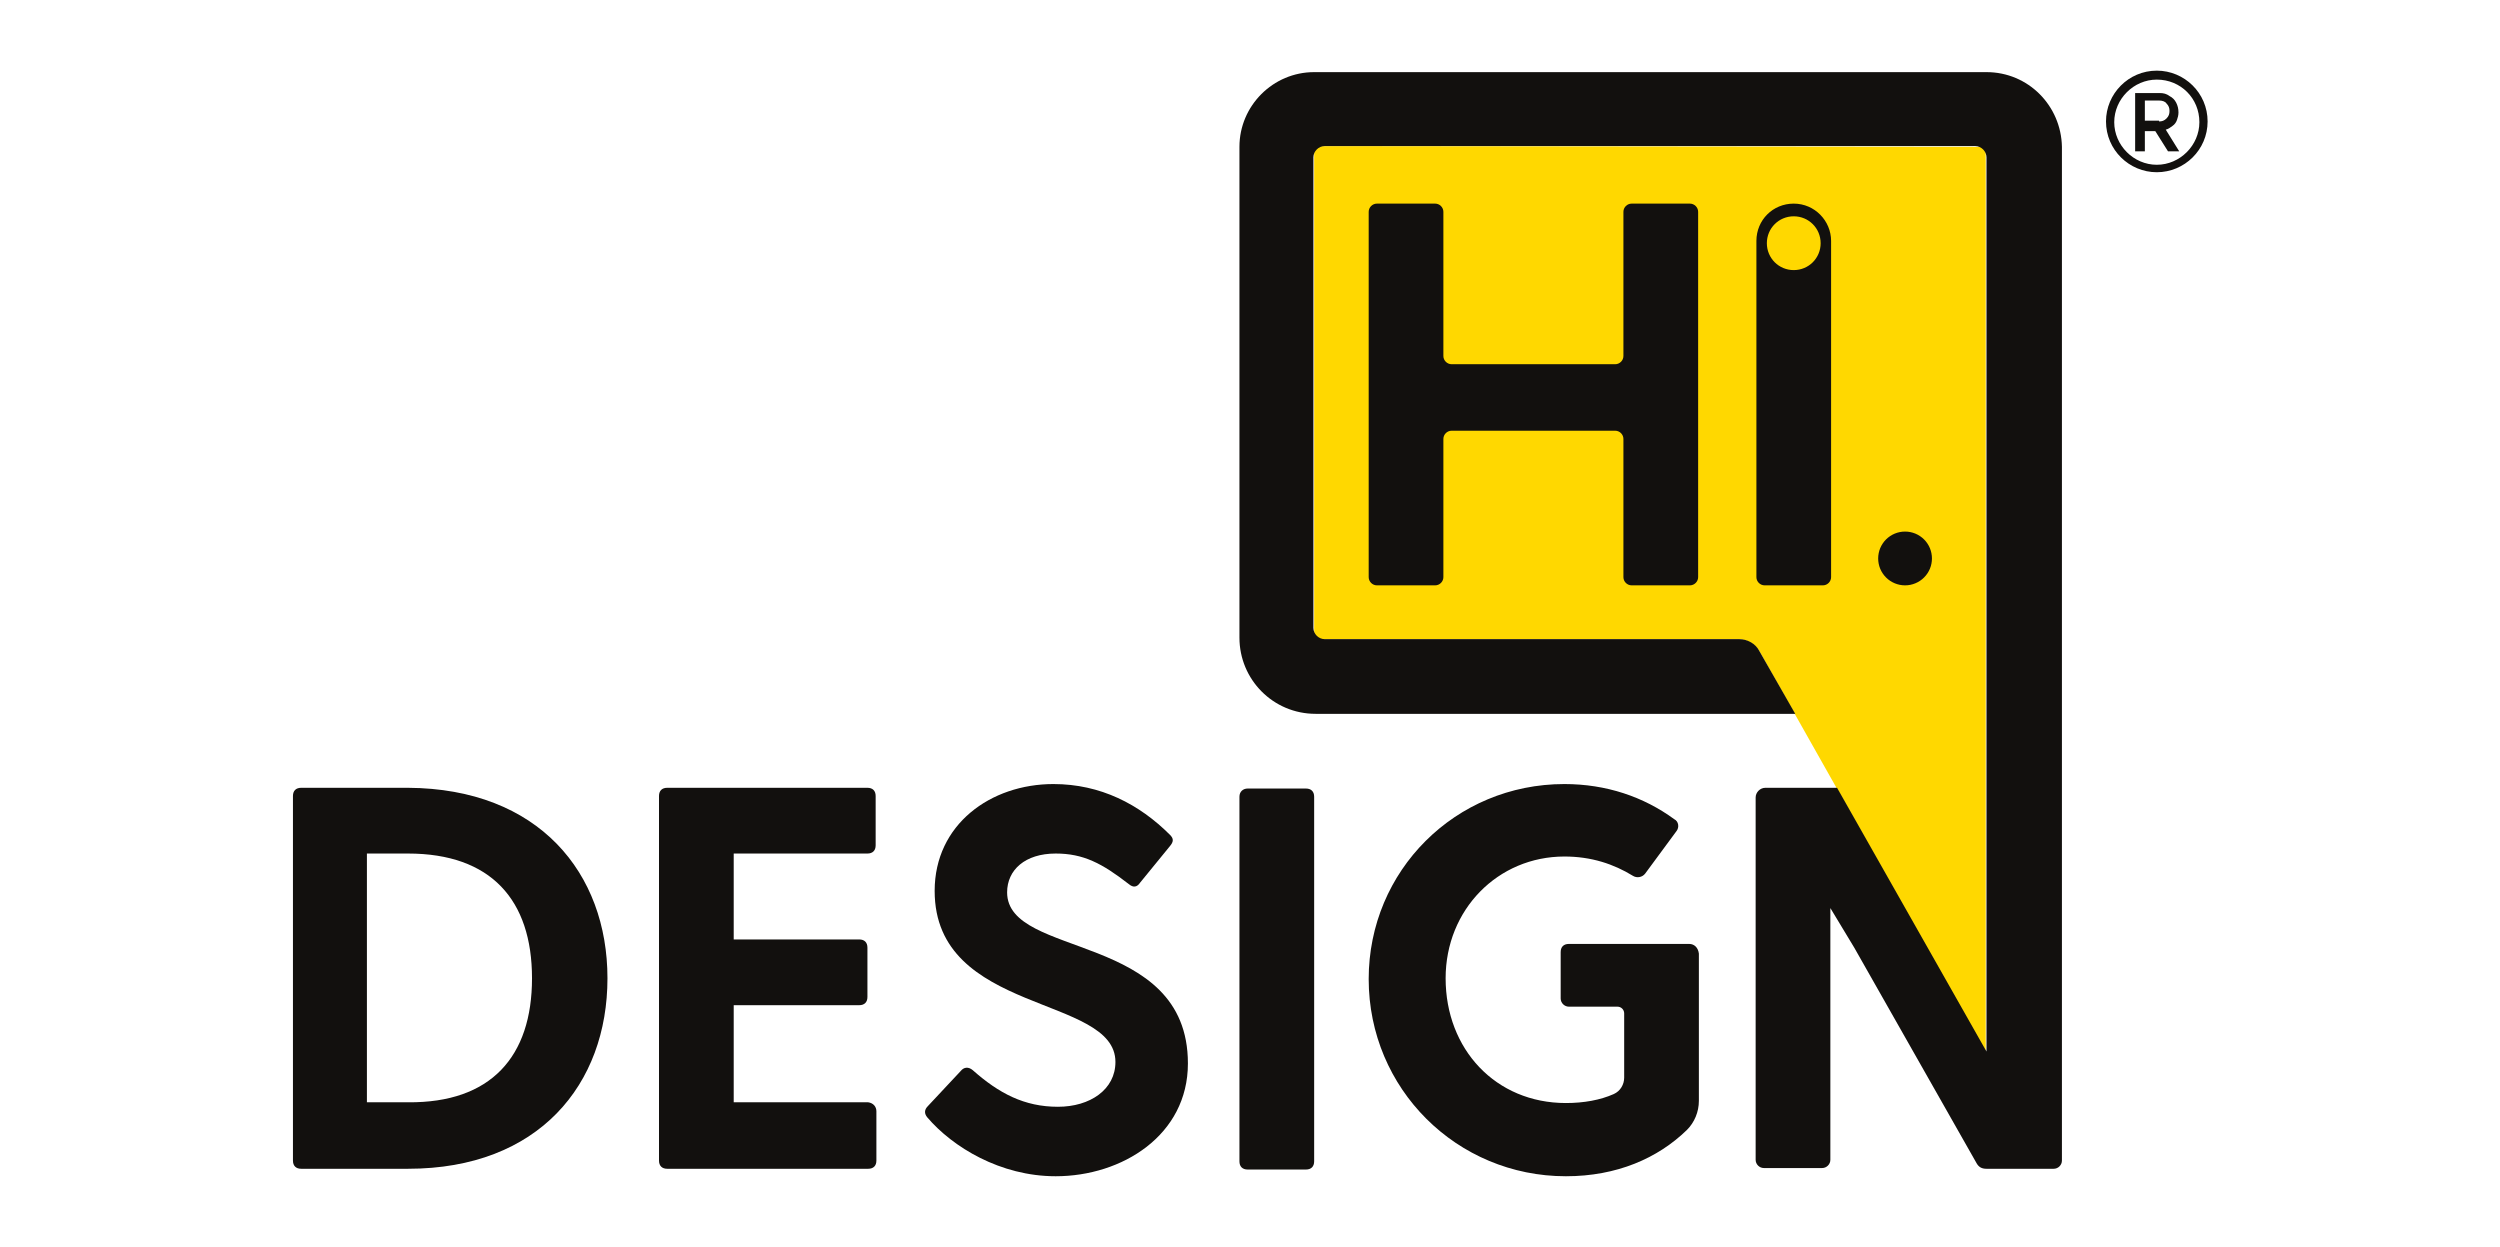 <?xml version="1.0" encoding="UTF-8"?>
<svg xmlns="http://www.w3.org/2000/svg" xmlns:xlink="http://www.w3.org/1999/xlink" width="756" zoomAndPan="magnify" viewBox="0 0 567 282.75" height="377" preserveAspectRatio="xMidYMid meet" version="1.0">
  <path fill="#12100e" d="M 137.773 221.875 C 137.773 245.934 122.184 265.078 92.535 265.078 L 68.309 265.078 C 67.121 265.078 66.441 264.402 66.441 263.215 L 66.441 180.535 C 66.441 179.348 67.121 178.672 68.309 178.672 L 92.535 178.672 C 122.184 178.84 137.773 197.988 137.773 221.875 Z M 120.66 221.875 C 120.66 204.086 111.34 193.582 92.535 193.582 L 83.215 193.582 L 83.215 250 L 92.535 250 C 111.34 250.168 120.66 239.664 120.66 221.875 Z M 120.66 221.875 " fill-opacity="1" fill-rule="nonzero"></path>
  <path fill="#12100e" d="M 198.766 252.035 L 198.766 263.215 C 198.766 264.402 198.086 265.078 196.902 265.078 L 151.324 265.078 C 150.141 265.078 149.461 264.402 149.461 263.215 L 149.461 180.535 C 149.461 179.348 150.141 178.672 151.324 178.672 L 196.734 178.672 C 197.918 178.672 198.598 179.348 198.598 180.535 L 198.598 191.719 C 198.598 192.902 197.918 193.582 196.734 193.582 L 166.406 193.582 L 166.406 213.066 L 194.867 213.066 C 196.055 213.066 196.734 213.742 196.734 214.93 L 196.734 226.109 C 196.734 227.297 196.055 227.977 194.867 227.977 L 166.406 227.977 L 166.406 250 L 196.902 250 C 198.09 250.168 198.766 251.016 198.766 252.035 Z M 198.766 252.035 " fill-opacity="1" fill-rule="nonzero"></path>
  <path fill="#12100e" d="M 269.418 241.191 C 269.418 257.457 254.508 266.773 239.43 266.773 C 226.891 266.773 216.047 260.168 210.285 253.391 C 209.609 252.543 209.609 251.695 210.457 250.848 L 217.91 242.883 C 218.59 242.039 219.605 241.867 220.621 242.715 C 226.551 247.969 232.312 251.016 239.938 251.016 C 247.223 251.016 252.98 247.121 252.98 240.852 C 252.98 225.602 211.98 230.176 211.98 202.051 C 211.98 186.973 224.688 177.824 238.918 177.824 C 249.594 177.824 258.402 182.398 265.352 189.344 C 266.199 190.191 266.199 190.871 265.352 191.887 L 258.574 200.188 C 257.895 201.207 257.047 201.375 256.031 200.527 C 249.934 195.785 245.695 193.582 239.43 193.582 C 232.48 193.582 228.414 197.309 228.414 202.391 C 228.414 217.469 269.418 211.203 269.418 241.191 Z M 269.418 241.191 " fill-opacity="1" fill-rule="nonzero"></path>
  <path fill="#12100e" d="M 282.973 178.84 L 296.188 178.84 C 297.371 178.84 298.051 179.52 298.051 180.703 L 298.051 263.387 C 298.051 264.57 297.371 265.25 296.188 265.25 L 282.973 265.25 C 281.785 265.25 281.105 264.57 281.105 263.387 L 281.105 180.703 C 281.105 179.52 281.953 178.84 282.973 178.84 Z M 282.973 178.84 " fill-opacity="1" fill-rule="nonzero"></path>
  <path fill="#ffd800" d="M 298.051 33.133 L 298.051 144.957 L 394.113 144.957 C 396.316 144.957 398.18 146.141 399.199 148.004 L 450.363 238.648 L 450.363 33.305 Z M 298.051 33.133 " fill-opacity="1" fill-rule="nonzero"></path>
  <path fill="#12100e" d="M 385.137 48.043 L 385.137 130.895 C 385.137 131.91 384.289 132.758 383.27 132.758 L 370.055 132.758 C 369.039 132.758 368.191 131.91 368.191 130.895 L 368.191 99.551 C 368.191 98.531 367.344 97.688 366.328 97.688 L 329.223 97.688 C 328.207 97.688 327.359 98.531 327.359 99.551 L 327.359 130.895 C 327.359 131.91 326.512 132.758 325.496 132.758 L 312.281 132.758 C 311.266 132.758 310.418 131.91 310.418 130.895 L 310.418 48.043 C 310.418 47.027 311.266 46.18 312.281 46.18 L 325.496 46.18 C 326.512 46.18 327.359 47.027 327.359 48.043 L 327.359 80.742 C 327.359 81.758 328.207 82.605 329.223 82.605 L 366.328 82.605 C 367.344 82.605 368.191 81.758 368.191 80.742 L 368.191 48.043 C 368.191 47.027 369.039 46.18 370.055 46.18 L 383.27 46.18 C 384.289 46.18 385.137 47.027 385.137 48.043 Z M 385.137 48.043 " fill-opacity="1" fill-rule="nonzero"></path>
  <path fill="#12100e" d="M 406.82 46.18 C 402.078 46.18 398.352 49.906 398.352 54.652 L 398.352 130.895 C 398.352 131.91 399.199 132.758 400.215 132.758 L 413.43 132.758 C 414.445 132.758 415.293 131.91 415.293 130.895 L 415.293 54.652 C 415.293 50.078 411.566 46.18 406.82 46.18 Z M 406.82 61.258 C 403.434 61.258 400.723 58.547 400.723 55.16 C 400.723 51.77 403.434 49.059 406.82 49.059 C 410.211 49.059 412.922 51.77 412.922 55.16 C 412.922 58.547 410.211 61.258 406.82 61.258 Z M 406.82 61.258 " fill-opacity="1" fill-rule="nonzero"></path>
  <path fill="#12100e" d="M 438.164 126.656 C 438.164 127.059 438.125 127.453 438.047 127.848 C 437.969 128.242 437.855 128.621 437.703 128.992 C 437.547 129.363 437.359 129.715 437.137 130.047 C 436.914 130.379 436.664 130.688 436.379 130.969 C 436.098 131.254 435.789 131.508 435.453 131.73 C 435.121 131.953 434.77 132.141 434.402 132.293 C 434.031 132.445 433.648 132.562 433.258 132.641 C 432.863 132.719 432.469 132.758 432.066 132.758 C 431.664 132.758 431.27 132.719 430.875 132.641 C 430.484 132.562 430.102 132.445 429.73 132.293 C 429.363 132.141 429.012 131.953 428.676 131.73 C 428.344 131.508 428.035 131.254 427.754 130.969 C 427.469 130.688 427.219 130.379 426.996 130.047 C 426.773 129.715 426.586 129.363 426.43 128.992 C 426.277 128.621 426.164 128.242 426.086 127.848 C 426.008 127.453 425.969 127.059 425.969 126.656 C 425.969 126.258 426.008 125.859 426.086 125.469 C 426.164 125.074 426.277 124.695 426.43 124.324 C 426.586 123.953 426.773 123.602 426.996 123.27 C 427.219 122.938 427.469 122.629 427.754 122.344 C 428.035 122.062 428.344 121.809 428.68 121.586 C 429.012 121.363 429.363 121.176 429.73 121.023 C 430.102 120.871 430.484 120.754 430.875 120.676 C 431.27 120.598 431.664 120.559 432.066 120.559 C 432.469 120.559 432.863 120.598 433.258 120.676 C 433.648 120.754 434.031 120.871 434.402 121.023 C 434.77 121.176 435.121 121.363 435.453 121.586 C 435.789 121.809 436.098 122.062 436.379 122.344 C 436.664 122.629 436.914 122.938 437.137 123.27 C 437.359 123.602 437.547 123.953 437.703 124.324 C 437.855 124.695 437.969 125.074 438.047 125.469 C 438.125 125.859 438.164 126.258 438.164 126.656 Z M 438.164 126.656 " fill-opacity="1" fill-rule="nonzero"></path>
  <path fill="#12100e" d="M 383.102 214.082 L 355.824 214.082 C 354.637 214.082 353.961 214.758 353.961 215.945 L 353.961 226.449 C 353.961 227.465 354.809 228.312 355.824 228.312 L 366.836 228.312 C 367.684 228.312 368.363 228.992 368.363 229.84 L 368.363 244.41 C 368.363 245.934 367.516 247.461 365.988 248.137 C 362.941 249.492 359.211 250.168 355.148 250.168 C 339.219 250.168 327.867 237.973 327.867 221.875 C 327.867 206.289 339.73 194.258 354.809 194.258 C 360.906 194.258 365.988 195.953 370.395 198.664 C 371.242 199.172 372.43 199.004 373.105 198.156 L 380.223 188.5 C 380.898 187.652 380.73 186.297 379.715 185.789 C 372.766 180.703 364.297 177.824 354.809 177.824 C 330.07 177.824 310.418 197.477 310.418 222.047 C 310.418 246.949 330.41 266.773 355.148 266.773 C 366.668 266.773 375.984 262.707 382.594 256.27 C 384.289 254.574 385.305 252.203 385.305 249.66 L 385.305 216.285 C 385.137 214.93 384.289 214.082 383.102 214.082 Z M 383.102 214.082 " fill-opacity="1" fill-rule="nonzero"></path>
  <path fill="#12100e" d="M 450.535 16.359 L 298.051 16.359 C 288.73 16.359 281.105 23.984 281.105 33.305 L 281.105 144.617 C 281.105 154.105 288.73 161.898 298.387 161.898 L 407.16 161.898 L 399.027 147.668 C 398.18 145.973 396.316 144.957 394.453 144.957 L 300.422 144.957 C 299.066 144.957 297.879 143.77 297.879 142.414 L 297.879 35.676 C 297.879 34.32 299.066 33.133 300.422 33.133 L 447.992 33.133 C 449.348 33.133 450.535 34.32 450.535 35.676 L 450.535 238.48 L 416.648 178.672 L 400.383 178.672 C 399.199 178.672 398.18 179.688 398.18 180.875 L 398.18 263.047 C 398.18 264.062 399.027 264.91 400.043 264.91 L 413.262 264.91 C 414.277 264.91 415.125 264.062 415.125 263.047 L 415.125 205.949 L 420.547 214.93 L 448.332 263.895 C 448.84 264.742 449.516 265.078 450.535 265.078 L 465.781 265.078 C 466.801 265.078 467.645 264.23 467.645 263.215 L 467.645 33.305 C 467.477 23.984 460.023 16.359 450.535 16.359 Z M 450.535 16.359 " fill-opacity="1" fill-rule="nonzero"></path>
  <path fill="#12100e" d="M 489.164 39.062 C 482.895 39.062 477.641 33.98 477.641 27.543 C 477.641 21.273 482.727 16.023 489.164 16.023 C 495.434 16.023 500.684 21.105 500.684 27.543 C 500.684 33.98 495.434 39.062 489.164 39.062 Z M 489.164 18.055 C 483.91 18.055 479.508 22.461 479.508 27.711 C 479.508 32.965 483.91 37.371 489.164 37.371 C 494.414 37.371 498.82 32.965 498.82 27.711 C 498.82 22.289 494.586 18.055 489.164 18.055 Z M 489.164 18.055 " fill-opacity="1" fill-rule="nonzero"></path>
  <path fill="#12100e" d="M 484.418 21.105 L 489.84 21.105 C 490.688 21.105 491.367 21.273 492.043 21.781 C 492.723 22.121 493.23 22.629 493.57 23.309 C 493.906 23.984 494.078 24.664 494.078 25.508 C 494.078 26.188 493.906 26.695 493.738 27.203 C 493.566 27.711 493.23 28.219 492.723 28.559 C 492.215 28.898 491.875 29.238 491.195 29.406 L 494.246 34.32 L 491.703 34.32 L 488.824 29.746 L 486.453 29.746 L 486.453 34.32 L 484.25 34.32 L 484.25 21.105 Z M 489.672 27.543 C 490.348 27.543 490.859 27.375 491.367 26.863 C 491.875 26.355 492.043 25.848 492.043 25.172 C 492.043 24.492 491.875 23.984 491.367 23.477 C 491.027 22.969 490.348 22.801 489.672 22.801 L 486.453 22.801 L 486.453 27.375 L 489.672 27.375 Z M 489.672 27.543 " fill-opacity="1" fill-rule="nonzero"></path>
</svg>
